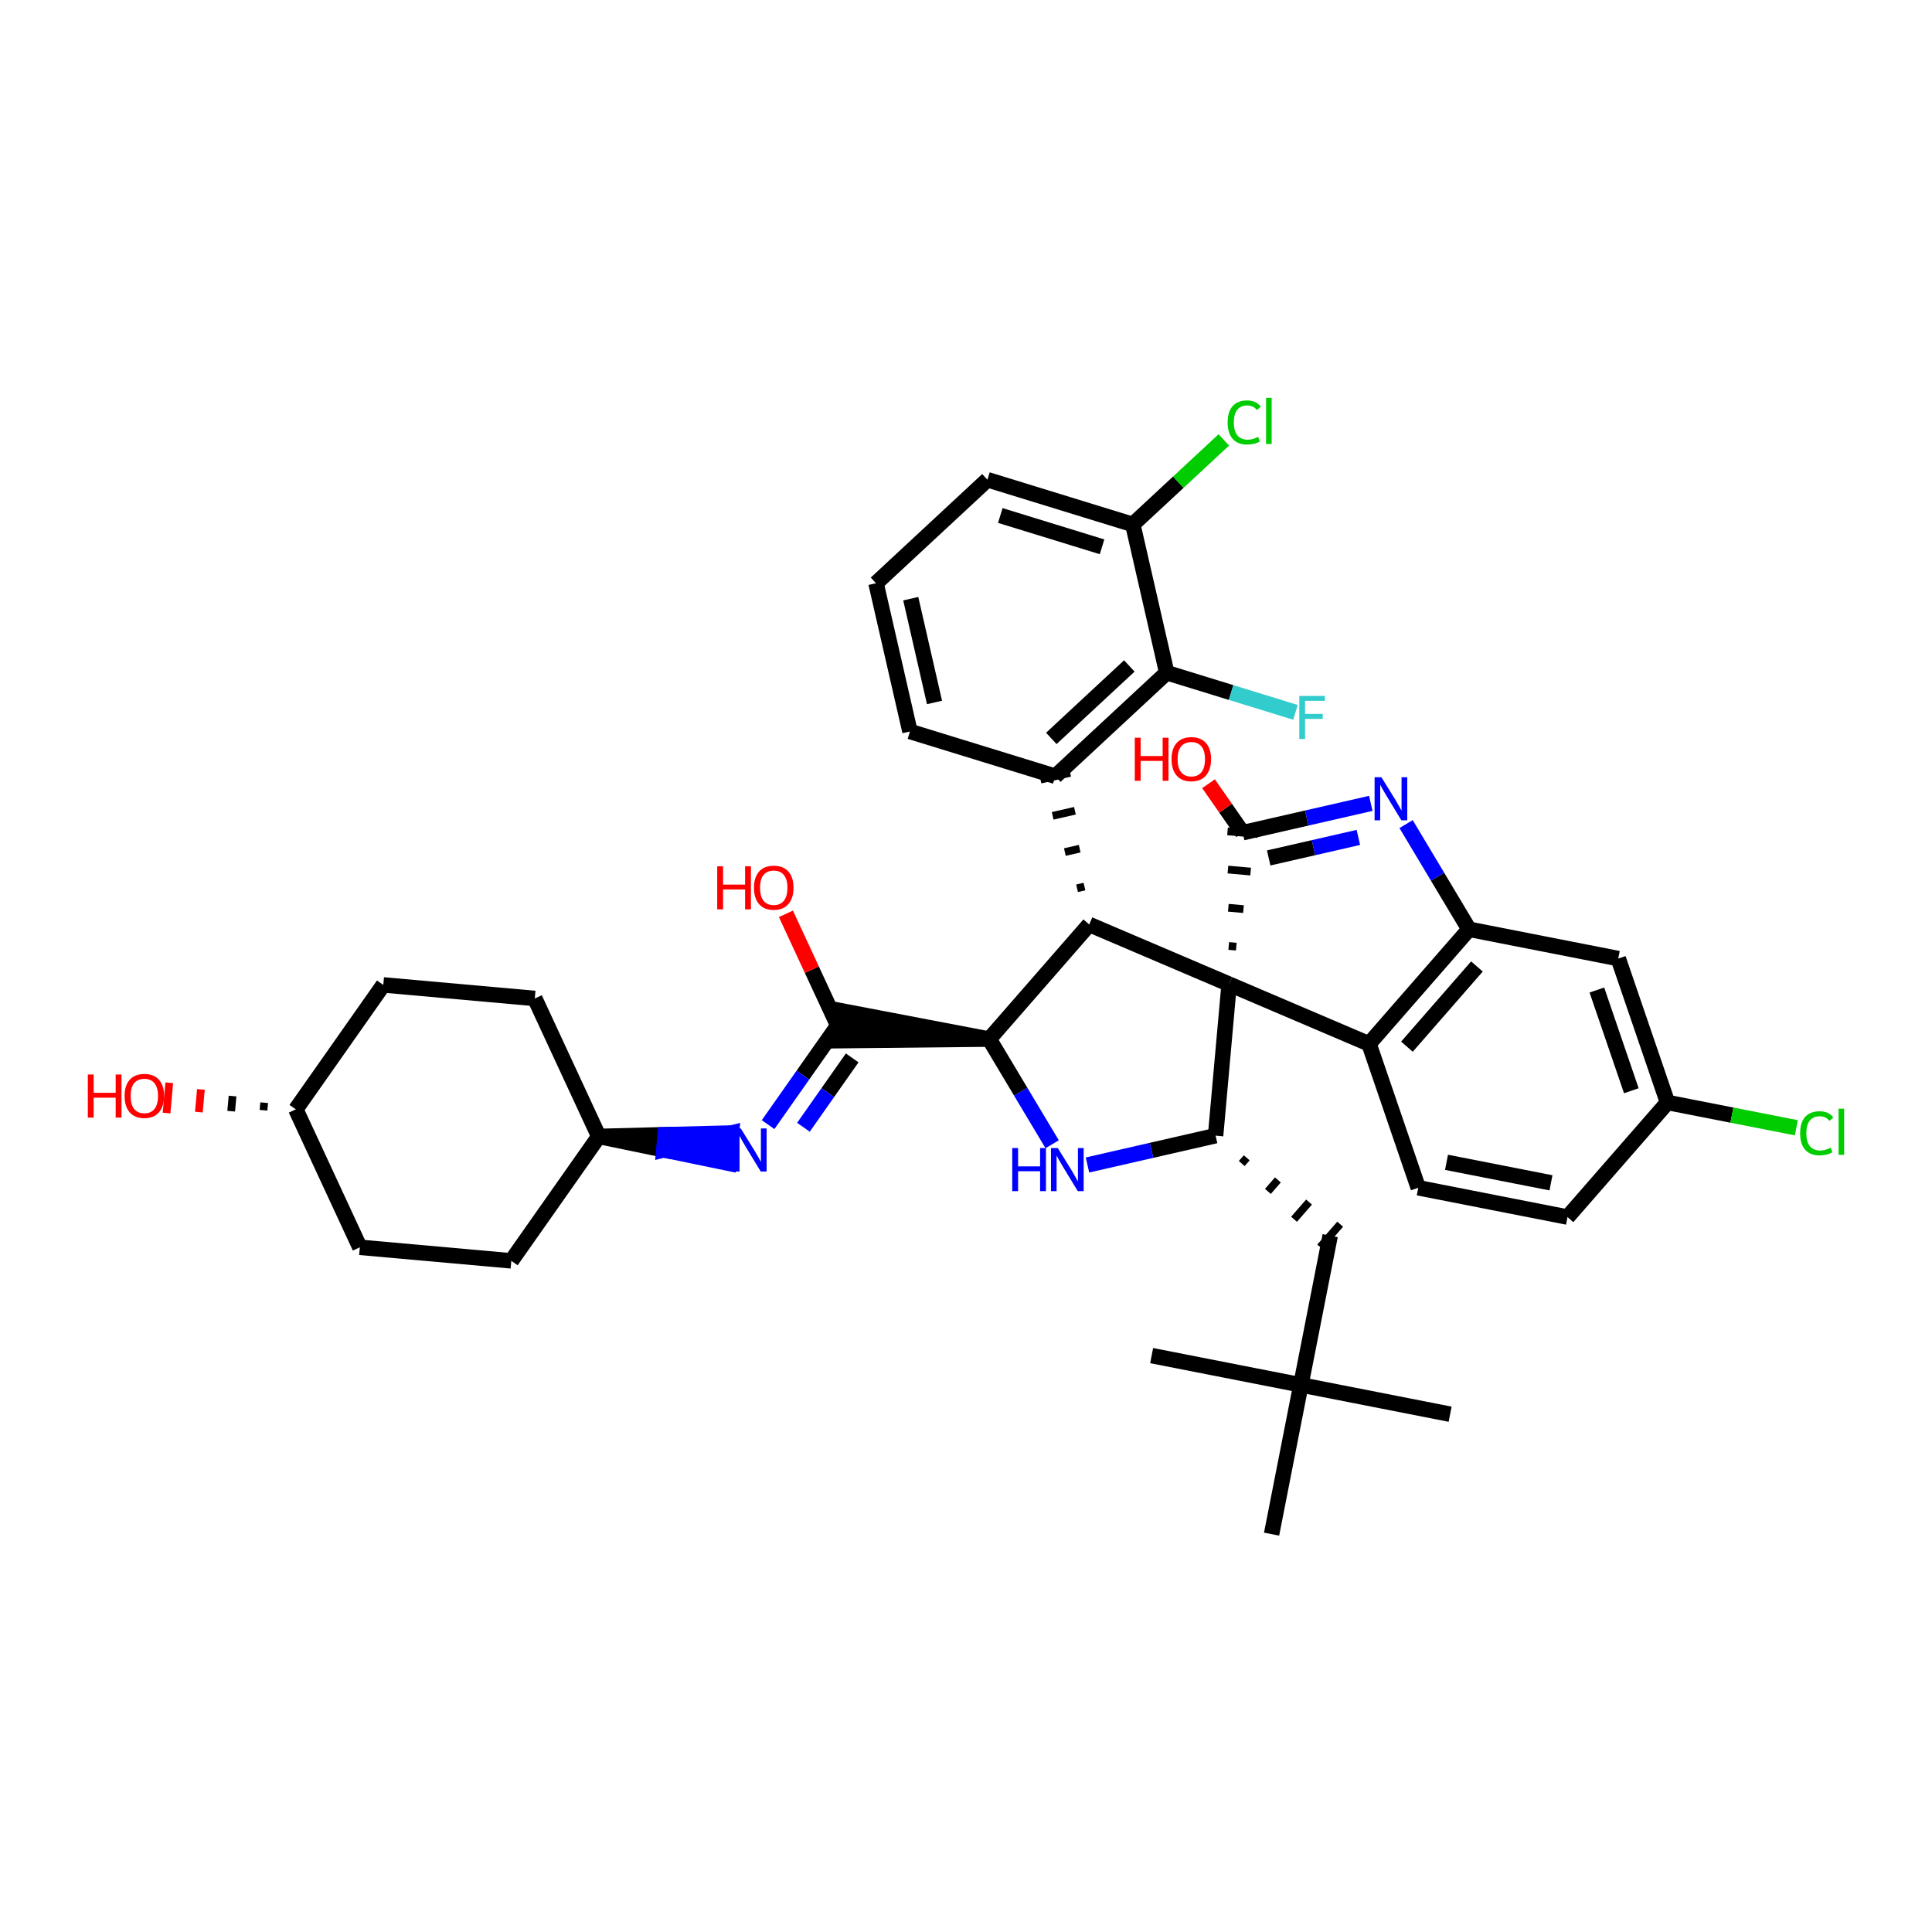 <?xml version='1.0' encoding='iso-8859-1'?>
<svg version='1.1' baseProfile='full'
              xmlns='http://www.w3.org/2000/svg'
                      xmlns:rdkit='http://www.rdkit.org/xml'
                      xmlns:xlink='http://www.w3.org/1999/xlink'
                  xml:space='preserve'
width='250px' height='250px' viewBox='0 0 250 250'>
<!-- END OF HEADER -->
<rect style='opacity:1.0;fill:#FFFFFF;stroke:none' width='250' height='250' x='0' y='0'> </rect>
<path class='bond-0 atom-0 atom-27' d='M 187.646,182.998 L 168.334,179.206' style='fill:none;fill-rule:evenodd;stroke:#000000;stroke-width:2.0px;stroke-linecap:butt;stroke-linejoin:miter;stroke-opacity:1' />
<path class='bond-1 atom-1 atom-27' d='M 149.022,175.415 L 168.334,179.206' style='fill:none;fill-rule:evenodd;stroke:#000000;stroke-width:2.0px;stroke-linecap:butt;stroke-linejoin:miter;stroke-opacity:1' />
<path class='bond-2 atom-2 atom-27' d='M 164.542,198.518 L 168.334,179.206' style='fill:none;fill-rule:evenodd;stroke:#000000;stroke-width:2.0px;stroke-linecap:butt;stroke-linejoin:miter;stroke-opacity:1' />
<path class='bond-3 atom-3 atom-4' d='M 113.356,75.47 L 117.747,94.654' style='fill:none;fill-rule:evenodd;stroke:#000000;stroke-width:2.0px;stroke-linecap:butt;stroke-linejoin:miter;stroke-opacity:1' />
<path class='bond-3 atom-3 atom-4' d='M 117.851,77.469 L 120.925,90.898' style='fill:none;fill-rule:evenodd;stroke:#000000;stroke-width:2.0px;stroke-linecap:butt;stroke-linejoin:miter;stroke-opacity:1' />
<path class='bond-4 atom-3 atom-5' d='M 113.356,75.47 L 127.774,62.075' style='fill:none;fill-rule:evenodd;stroke:#000000;stroke-width:2.0px;stroke-linecap:butt;stroke-linejoin:miter;stroke-opacity:1' />
<path class='bond-5 atom-4 atom-17' d='M 117.747,94.654 L 136.556,100.444' style='fill:none;fill-rule:evenodd;stroke:#000000;stroke-width:2.0px;stroke-linecap:butt;stroke-linejoin:miter;stroke-opacity:1' />
<path class='bond-6 atom-5 atom-19' d='M 127.774,62.075 L 146.584,67.864' style='fill:none;fill-rule:evenodd;stroke:#000000;stroke-width:2.0px;stroke-linecap:butt;stroke-linejoin:miter;stroke-opacity:1' />
<path class='bond-6 atom-5 atom-19' d='M 129.438,66.705 L 142.605,70.758' style='fill:none;fill-rule:evenodd;stroke:#000000;stroke-width:2.0px;stroke-linecap:butt;stroke-linejoin:miter;stroke-opacity:1' />
<path class='bond-7 atom-6 atom-11' d='M 202.835,157.488 L 183.523,153.697' style='fill:none;fill-rule:evenodd;stroke:#000000;stroke-width:2.0px;stroke-linecap:butt;stroke-linejoin:miter;stroke-opacity:1' />
<path class='bond-7 atom-6 atom-11' d='M 200.696,153.057 L 187.178,150.403' style='fill:none;fill-rule:evenodd;stroke:#000000;stroke-width:2.0px;stroke-linecap:butt;stroke-linejoin:miter;stroke-opacity:1' />
<path class='bond-8 atom-6 atom-14' d='M 202.835,157.488 L 215.774,142.66' style='fill:none;fill-rule:evenodd;stroke:#000000;stroke-width:2.0px;stroke-linecap:butt;stroke-linejoin:miter;stroke-opacity:1' />
<path class='bond-9 atom-7 atom-9' d='M 66.165,163.153 L 46.563,161.4' style='fill:none;fill-rule:evenodd;stroke:#000000;stroke-width:2.0px;stroke-linecap:butt;stroke-linejoin:miter;stroke-opacity:1' />
<path class='bond-10 atom-7 atom-15' d='M 66.165,163.153 L 77.484,147.053' style='fill:none;fill-rule:evenodd;stroke:#000000;stroke-width:2.0px;stroke-linecap:butt;stroke-linejoin:miter;stroke-opacity:1' />
<path class='bond-11 atom-8 atom-10' d='M 69.201,129.2 L 49.598,127.448' style='fill:none;fill-rule:evenodd;stroke:#000000;stroke-width:2.0px;stroke-linecap:butt;stroke-linejoin:miter;stroke-opacity:1' />
<path class='bond-12 atom-8 atom-15' d='M 69.201,129.2 L 77.484,147.053' style='fill:none;fill-rule:evenodd;stroke:#000000;stroke-width:2.0px;stroke-linecap:butt;stroke-linejoin:miter;stroke-opacity:1' />
<path class='bond-13 atom-9 atom-16' d='M 46.563,161.4 L 38.279,143.548' style='fill:none;fill-rule:evenodd;stroke:#000000;stroke-width:2.0px;stroke-linecap:butt;stroke-linejoin:miter;stroke-opacity:1' />
<path class='bond-14 atom-10 atom-16' d='M 49.598,127.448 L 38.279,143.548' style='fill:none;fill-rule:evenodd;stroke:#000000;stroke-width:2.0px;stroke-linecap:butt;stroke-linejoin:miter;stroke-opacity:1' />
<path class='bond-15 atom-11 atom-18' d='M 183.523,153.697 L 177.15,135.076' style='fill:none;fill-rule:evenodd;stroke:#000000;stroke-width:2.0px;stroke-linecap:butt;stroke-linejoin:miter;stroke-opacity:1' />
<path class='bond-16 atom-12 atom-14' d='M 209.402,124.039 L 215.774,142.66' style='fill:none;fill-rule:evenodd;stroke:#000000;stroke-width:2.0px;stroke-linecap:butt;stroke-linejoin:miter;stroke-opacity:1' />
<path class='bond-16 atom-12 atom-14' d='M 206.634,128.107 L 211.094,141.141' style='fill:none;fill-rule:evenodd;stroke:#000000;stroke-width:2.0px;stroke-linecap:butt;stroke-linejoin:miter;stroke-opacity:1' />
<path class='bond-17 atom-12 atom-20' d='M 209.402,124.039 L 190.09,120.248' style='fill:none;fill-rule:evenodd;stroke:#000000;stroke-width:2.0px;stroke-linecap:butt;stroke-linejoin:miter;stroke-opacity:1' />
<path class='bond-18 atom-21 atom-13' d='M 160.68,150.56 L 161.327,149.819' style='fill:none;fill-rule:evenodd;stroke:#000000;stroke-width:1.0px;stroke-linecap:butt;stroke-linejoin:miter;stroke-opacity:1' />
<path class='bond-18 atom-21 atom-13' d='M 164.064,154.166 L 165.358,152.683' style='fill:none;fill-rule:evenodd;stroke:#000000;stroke-width:1.0px;stroke-linecap:butt;stroke-linejoin:miter;stroke-opacity:1' />
<path class='bond-18 atom-21 atom-13' d='M 167.448,157.772 L 169.389,155.547' style='fill:none;fill-rule:evenodd;stroke:#000000;stroke-width:1.0px;stroke-linecap:butt;stroke-linejoin:miter;stroke-opacity:1' />
<path class='bond-18 atom-21 atom-13' d='M 170.831,161.377 L 173.419,158.411' style='fill:none;fill-rule:evenodd;stroke:#000000;stroke-width:1.0px;stroke-linecap:butt;stroke-linejoin:miter;stroke-opacity:1' />
<path class='bond-19 atom-13 atom-27' d='M 172.125,159.894 L 168.334,179.206' style='fill:none;fill-rule:evenodd;stroke:#000000;stroke-width:2.0px;stroke-linecap:butt;stroke-linejoin:miter;stroke-opacity:1' />
<path class='bond-20 atom-14 atom-29' d='M 215.774,142.66 L 224.109,144.296' style='fill:none;fill-rule:evenodd;stroke:#000000;stroke-width:2.0px;stroke-linecap:butt;stroke-linejoin:miter;stroke-opacity:1' />
<path class='bond-20 atom-14 atom-29' d='M 224.109,144.296 L 232.445,145.933' style='fill:none;fill-rule:evenodd;stroke:#00CC00;stroke-width:2.0px;stroke-linecap:butt;stroke-linejoin:miter;stroke-opacity:1' />
<path class='bond-21 atom-15 atom-32' d='M 77.484,147.053 L 85.895,148.792 L 86.07,146.832 Z' style='fill:#000000;fill-rule:evenodd;fill-opacity:1;stroke:#000000;stroke-width:2.0px;stroke-linecap:butt;stroke-linejoin:miter;stroke-opacity:1;' />
<path class='bond-21 atom-15 atom-32' d='M 85.895,148.792 L 94.656,146.612 L 94.306,150.532 Z' style='fill:#0000FF;fill-rule:evenodd;fill-opacity:1;stroke:#0000FF;stroke-width:2.0px;stroke-linecap:butt;stroke-linejoin:miter;stroke-opacity:1;' />
<path class='bond-21 atom-15 atom-32' d='M 85.895,148.792 L 86.07,146.832 L 94.656,146.612 Z' style='fill:#0000FF;fill-rule:evenodd;fill-opacity:1;stroke:#0000FF;stroke-width:2.0px;stroke-linecap:butt;stroke-linejoin:miter;stroke-opacity:1;' />
<path class='bond-22 atom-16 atom-35' d='M 34.185,142.688 L 34.098,143.668' style='fill:none;fill-rule:evenodd;stroke:#000000;stroke-width:1.0px;stroke-linecap:butt;stroke-linejoin:miter;stroke-opacity:1' />
<path class='bond-22 atom-16 atom-35' d='M 30.091,141.828 L 29.916,143.788' style='fill:none;fill-rule:evenodd;stroke:#000000;stroke-width:1.0px;stroke-linecap:butt;stroke-linejoin:miter;stroke-opacity:1' />
<path class='bond-22 atom-16 atom-35' d='M 25.997,140.968 L 25.734,143.909' style='fill:none;fill-rule:evenodd;stroke:#FF0000;stroke-width:1.0px;stroke-linecap:butt;stroke-linejoin:miter;stroke-opacity:1' />
<path class='bond-22 atom-16 atom-35' d='M 21.903,140.108 L 21.552,144.029' style='fill:none;fill-rule:evenodd;stroke:#FF0000;stroke-width:1.0px;stroke-linecap:butt;stroke-linejoin:miter;stroke-opacity:1' />
<path class='bond-23 atom-22 atom-17' d='M 140.329,114.722 L 139.37,114.942' style='fill:none;fill-rule:evenodd;stroke:#000000;stroke-width:1.0px;stroke-linecap:butt;stroke-linejoin:miter;stroke-opacity:1' />
<path class='bond-23 atom-22 atom-17' d='M 139.711,109.817 L 137.793,110.256' style='fill:none;fill-rule:evenodd;stroke:#000000;stroke-width:1.0px;stroke-linecap:butt;stroke-linejoin:miter;stroke-opacity:1' />
<path class='bond-23 atom-22 atom-17' d='M 139.093,104.911 L 136.215,105.569' style='fill:none;fill-rule:evenodd;stroke:#000000;stroke-width:1.0px;stroke-linecap:butt;stroke-linejoin:miter;stroke-opacity:1' />
<path class='bond-23 atom-22 atom-17' d='M 138.475,100.005 L 134.638,100.883' style='fill:none;fill-rule:evenodd;stroke:#000000;stroke-width:1.0px;stroke-linecap:butt;stroke-linejoin:miter;stroke-opacity:1' />
<path class='bond-24 atom-17 atom-23' d='M 136.556,100.444 L 150.975,87.049' style='fill:none;fill-rule:evenodd;stroke:#000000;stroke-width:2.0px;stroke-linecap:butt;stroke-linejoin:miter;stroke-opacity:1' />
<path class='bond-24 atom-17 atom-23' d='M 136.04,95.551 L 146.133,86.174' style='fill:none;fill-rule:evenodd;stroke:#000000;stroke-width:2.0px;stroke-linecap:butt;stroke-linejoin:miter;stroke-opacity:1' />
<path class='bond-25 atom-18 atom-20' d='M 177.15,135.076 L 190.09,120.248' style='fill:none;fill-rule:evenodd;stroke:#000000;stroke-width:2.0px;stroke-linecap:butt;stroke-linejoin:miter;stroke-opacity:1' />
<path class='bond-25 atom-18 atom-20' d='M 182.057,135.44 L 191.115,125.06' style='fill:none;fill-rule:evenodd;stroke:#000000;stroke-width:2.0px;stroke-linecap:butt;stroke-linejoin:miter;stroke-opacity:1' />
<path class='bond-26 atom-18 atom-28' d='M 177.15,135.076 L 159.049,127.352' style='fill:none;fill-rule:evenodd;stroke:#000000;stroke-width:2.0px;stroke-linecap:butt;stroke-linejoin:miter;stroke-opacity:1' />
<path class='bond-27 atom-19 atom-23' d='M 146.584,67.864 L 150.975,87.049' style='fill:none;fill-rule:evenodd;stroke:#000000;stroke-width:2.0px;stroke-linecap:butt;stroke-linejoin:miter;stroke-opacity:1' />
<path class='bond-28 atom-19 atom-30' d='M 146.584,67.864 L 152.473,62.394' style='fill:none;fill-rule:evenodd;stroke:#000000;stroke-width:2.0px;stroke-linecap:butt;stroke-linejoin:miter;stroke-opacity:1' />
<path class='bond-28 atom-19 atom-30' d='M 152.473,62.394 L 158.362,56.923' style='fill:none;fill-rule:evenodd;stroke:#00CC00;stroke-width:2.0px;stroke-linecap:butt;stroke-linejoin:miter;stroke-opacity:1' />
<path class='bond-29 atom-20 atom-33' d='M 190.09,120.248 L 186.019,113.443' style='fill:none;fill-rule:evenodd;stroke:#000000;stroke-width:2.0px;stroke-linecap:butt;stroke-linejoin:miter;stroke-opacity:1' />
<path class='bond-29 atom-20 atom-33' d='M 186.019,113.443 L 181.947,106.638' style='fill:none;fill-rule:evenodd;stroke:#0000FF;stroke-width:2.0px;stroke-linecap:butt;stroke-linejoin:miter;stroke-opacity:1' />
<path class='bond-30 atom-21 atom-28' d='M 157.297,146.955 L 159.049,127.352' style='fill:none;fill-rule:evenodd;stroke:#000000;stroke-width:2.0px;stroke-linecap:butt;stroke-linejoin:miter;stroke-opacity:1' />
<path class='bond-31 atom-21 atom-34' d='M 157.297,146.955 L 149.007,148.852' style='fill:none;fill-rule:evenodd;stroke:#000000;stroke-width:2.0px;stroke-linecap:butt;stroke-linejoin:miter;stroke-opacity:1' />
<path class='bond-31 atom-21 atom-34' d='M 149.007,148.852 L 140.718,150.749' style='fill:none;fill-rule:evenodd;stroke:#0000FF;stroke-width:2.0px;stroke-linecap:butt;stroke-linejoin:miter;stroke-opacity:1' />
<path class='bond-32 atom-22 atom-24' d='M 140.947,119.628 L 128.008,134.457' style='fill:none;fill-rule:evenodd;stroke:#000000;stroke-width:2.0px;stroke-linecap:butt;stroke-linejoin:miter;stroke-opacity:1' />
<path class='bond-33 atom-22 atom-28' d='M 140.947,119.628 L 159.049,127.352' style='fill:none;fill-rule:evenodd;stroke:#000000;stroke-width:2.0px;stroke-linecap:butt;stroke-linejoin:miter;stroke-opacity:1' />
<path class='bond-34 atom-23 atom-31' d='M 150.975,87.049 L 159.305,89.613' style='fill:none;fill-rule:evenodd;stroke:#000000;stroke-width:2.0px;stroke-linecap:butt;stroke-linejoin:miter;stroke-opacity:1' />
<path class='bond-34 atom-23 atom-31' d='M 159.305,89.613 L 167.636,92.177' style='fill:none;fill-rule:evenodd;stroke:#33CCCC;stroke-width:2.0px;stroke-linecap:butt;stroke-linejoin:miter;stroke-opacity:1' />
<path class='bond-35 atom-24 atom-25' d='M 128.008,134.457 L 108.581,130.745 L 108.23,134.665 Z' style='fill:#000000;fill-rule:evenodd;fill-opacity:1;stroke:#000000;stroke-width:2.0px;stroke-linecap:butt;stroke-linejoin:miter;stroke-opacity:1;' />
<path class='bond-36 atom-24 atom-34' d='M 128.008,134.457 L 132.079,141.262' style='fill:none;fill-rule:evenodd;stroke:#000000;stroke-width:2.0px;stroke-linecap:butt;stroke-linejoin:miter;stroke-opacity:1' />
<path class='bond-36 atom-24 atom-34' d='M 132.079,141.262 L 136.15,148.067' style='fill:none;fill-rule:evenodd;stroke:#0000FF;stroke-width:2.0px;stroke-linecap:butt;stroke-linejoin:miter;stroke-opacity:1' />
<path class='bond-37 atom-25 atom-32' d='M 108.405,132.705 L 103.898,139.115' style='fill:none;fill-rule:evenodd;stroke:#000000;stroke-width:2.0px;stroke-linecap:butt;stroke-linejoin:miter;stroke-opacity:1' />
<path class='bond-37 atom-25 atom-32' d='M 103.898,139.115 L 99.392,145.526' style='fill:none;fill-rule:evenodd;stroke:#0000FF;stroke-width:2.0px;stroke-linecap:butt;stroke-linejoin:miter;stroke-opacity:1' />
<path class='bond-37 atom-25 atom-32' d='M 110.273,136.892 L 107.118,141.379' style='fill:none;fill-rule:evenodd;stroke:#000000;stroke-width:2.0px;stroke-linecap:butt;stroke-linejoin:miter;stroke-opacity:1' />
<path class='bond-37 atom-25 atom-32' d='M 107.118,141.379 L 103.964,145.867' style='fill:none;fill-rule:evenodd;stroke:#0000FF;stroke-width:2.0px;stroke-linecap:butt;stroke-linejoin:miter;stroke-opacity:1' />
<path class='bond-38 atom-25 atom-36' d='M 108.405,132.705 L 105.052,125.477' style='fill:none;fill-rule:evenodd;stroke:#000000;stroke-width:2.0px;stroke-linecap:butt;stroke-linejoin:miter;stroke-opacity:1' />
<path class='bond-38 atom-25 atom-36' d='M 105.052,125.477 L 101.698,118.249' style='fill:none;fill-rule:evenodd;stroke:#FF0000;stroke-width:2.0px;stroke-linecap:butt;stroke-linejoin:miter;stroke-opacity:1' />
<path class='bond-39 atom-28 atom-26' d='M 159.977,122.495 L 158.997,122.408' style='fill:none;fill-rule:evenodd;stroke:#000000;stroke-width:1.0px;stroke-linecap:butt;stroke-linejoin:miter;stroke-opacity:1' />
<path class='bond-39 atom-28 atom-26' d='M 160.905,117.639 L 158.945,117.463' style='fill:none;fill-rule:evenodd;stroke:#000000;stroke-width:1.0px;stroke-linecap:butt;stroke-linejoin:miter;stroke-opacity:1' />
<path class='bond-39 atom-28 atom-26' d='M 161.833,112.782 L 158.893,112.519' style='fill:none;fill-rule:evenodd;stroke:#000000;stroke-width:1.0px;stroke-linecap:butt;stroke-linejoin:miter;stroke-opacity:1' />
<path class='bond-39 atom-28 atom-26' d='M 162.761,107.925 L 158.841,107.575' style='fill:none;fill-rule:evenodd;stroke:#000000;stroke-width:1.0px;stroke-linecap:butt;stroke-linejoin:miter;stroke-opacity:1' />
<path class='bond-40 atom-26 atom-33' d='M 160.801,107.75 L 169.09,105.853' style='fill:none;fill-rule:evenodd;stroke:#000000;stroke-width:2.0px;stroke-linecap:butt;stroke-linejoin:miter;stroke-opacity:1' />
<path class='bond-40 atom-26 atom-33' d='M 169.09,105.853 L 177.38,103.955' style='fill:none;fill-rule:evenodd;stroke:#0000FF;stroke-width:2.0px;stroke-linecap:butt;stroke-linejoin:miter;stroke-opacity:1' />
<path class='bond-40 atom-26 atom-33' d='M 164.166,111.018 L 169.969,109.689' style='fill:none;fill-rule:evenodd;stroke:#000000;stroke-width:2.0px;stroke-linecap:butt;stroke-linejoin:miter;stroke-opacity:1' />
<path class='bond-40 atom-26 atom-33' d='M 169.969,109.689 L 175.771,108.361' style='fill:none;fill-rule:evenodd;stroke:#0000FF;stroke-width:2.0px;stroke-linecap:butt;stroke-linejoin:miter;stroke-opacity:1' />
<path class='bond-41 atom-26 atom-37' d='M 160.801,107.75 L 158.592,104.581' style='fill:none;fill-rule:evenodd;stroke:#000000;stroke-width:2.0px;stroke-linecap:butt;stroke-linejoin:miter;stroke-opacity:1' />
<path class='bond-41 atom-26 atom-37' d='M 158.592,104.581 L 156.382,101.413' style='fill:none;fill-rule:evenodd;stroke:#FF0000;stroke-width:2.0px;stroke-linecap:butt;stroke-linejoin:miter;stroke-opacity:1' />
<path  class='atom-29' d='M 232.937 146.644
Q 232.937 145.259, 233.582 144.534
Q 234.236 143.802, 235.472 143.802
Q 236.621 143.802, 237.235 144.613
L 236.716 145.038
Q 236.267 144.448, 235.472 144.448
Q 234.629 144.448, 234.181 145.015
Q 233.74 145.573, 233.74 146.644
Q 233.74 147.746, 234.196 148.313
Q 234.661 148.88, 235.558 148.88
Q 236.172 148.88, 236.889 148.51
L 237.109 149.1
Q 236.818 149.289, 236.377 149.399
Q 235.936 149.51, 235.448 149.51
Q 234.236 149.51, 233.582 148.77
Q 232.937 148.03, 232.937 146.644
' fill='#00CC00'/>
<path  class='atom-29' d='M 237.912 143.464
L 238.636 143.464
L 238.636 149.439
L 237.912 149.439
L 237.912 143.464
' fill='#00CC00'/>
<path  class='atom-30' d='M 158.854 54.662
Q 158.854 53.277, 159.499 52.553
Q 160.153 51.821, 161.389 51.821
Q 162.538 51.821, 163.152 52.631
L 162.632 53.056
Q 162.184 52.466, 161.389 52.466
Q 160.546 52.466, 160.098 53.033
Q 159.657 53.592, 159.657 54.662
Q 159.657 55.764, 160.113 56.331
Q 160.578 56.898, 161.475 56.898
Q 162.089 56.898, 162.806 56.528
L 163.026 57.118
Q 162.735 57.307, 162.294 57.418
Q 161.853 57.528, 161.365 57.528
Q 160.153 57.528, 159.499 56.788
Q 158.854 56.048, 158.854 54.662
' fill='#00CC00'/>
<path  class='atom-30' d='M 163.829 51.482
L 164.553 51.482
L 164.553 57.457
L 163.829 57.457
L 163.829 51.482
' fill='#00CC00'/>
<path  class='atom-31' d='M 168.128 90.052
L 171.442 90.052
L 171.442 90.689
L 168.876 90.689
L 168.876 92.382
L 171.159 92.382
L 171.159 93.027
L 168.876 93.027
L 168.876 95.625
L 168.128 95.625
L 168.128 90.052
' fill='#33CCCC'/>
<path  class='atom-32' d='M 95.855 146.018
L 97.681 148.97
Q 97.862 149.261, 98.153 149.789
Q 98.445 150.316, 98.46 150.348
L 98.46 146.018
L 99.2 146.018
L 99.2 151.592
L 98.437 151.592
L 96.477 148.364
Q 96.248 147.986, 96.004 147.553
Q 95.768 147.12, 95.697 146.986
L 95.697 151.592
L 94.973 151.592
L 94.973 146.018
L 95.855 146.018
' fill='#0000FF'/>
<path  class='atom-33' d='M 178.754 100.572
L 180.58 103.524
Q 180.761 103.815, 181.052 104.343
Q 181.344 104.87, 181.359 104.902
L 181.359 100.572
L 182.099 100.572
L 182.099 106.146
L 181.336 106.146
L 179.375 102.918
Q 179.147 102.54, 178.903 102.107
Q 178.667 101.674, 178.596 101.54
L 178.596 106.146
L 177.872 106.146
L 177.872 100.572
L 178.754 100.572
' fill='#0000FF'/>
<path  class='atom-34' d='M 130.984 148.559
L 131.74 148.559
L 131.74 150.928
L 134.589 150.928
L 134.589 148.559
L 135.345 148.559
L 135.345 154.132
L 134.589 154.132
L 134.589 151.558
L 131.74 151.558
L 131.74 154.132
L 130.984 154.132
L 130.984 148.559
' fill='#0000FF'/>
<path  class='atom-34' d='M 136.88 148.559
L 138.706 151.511
Q 138.888 151.802, 139.179 152.33
Q 139.47 152.857, 139.486 152.889
L 139.486 148.559
L 140.226 148.559
L 140.226 154.132
L 139.462 154.132
L 137.502 150.905
Q 137.274 150.527, 137.03 150.094
Q 136.794 149.661, 136.723 149.527
L 136.723 154.132
L 135.998 154.132
L 135.998 148.559
L 136.88 148.559
' fill='#0000FF'/>
<path  class='atom-35' d='M 11.364 139.041
L 12.119 139.041
L 12.119 141.41
L 14.969 141.41
L 14.969 139.041
L 15.725 139.041
L 15.725 144.614
L 14.969 144.614
L 14.969 142.04
L 12.119 142.04
L 12.119 144.614
L 11.364 144.614
L 11.364 139.041
' fill='#FF0000'/>
<path  class='atom-35' d='M 16.119 141.812
Q 16.119 140.473, 16.78 139.725
Q 17.441 138.978, 18.677 138.978
Q 19.913 138.978, 20.574 139.725
Q 21.235 140.473, 21.235 141.812
Q 21.235 143.166, 20.566 143.937
Q 19.897 144.701, 18.677 144.701
Q 17.449 144.701, 16.78 143.937
Q 16.119 143.174, 16.119 141.812
M 18.677 144.071
Q 19.527 144.071, 19.984 143.504
Q 20.448 142.929, 20.448 141.812
Q 20.448 140.717, 19.984 140.166
Q 19.527 139.607, 18.677 139.607
Q 17.827 139.607, 17.362 140.158
Q 16.906 140.709, 16.906 141.812
Q 16.906 142.937, 17.362 143.504
Q 17.827 144.071, 18.677 144.071
' fill='#FF0000'/>
<path  class='atom-36' d='M 92.808 112.097
L 93.564 112.097
L 93.564 114.467
L 96.414 114.467
L 96.414 112.097
L 97.169 112.097
L 97.169 117.671
L 96.414 117.671
L 96.414 115.097
L 93.564 115.097
L 93.564 117.671
L 92.808 117.671
L 92.808 112.097
' fill='#FF0000'/>
<path  class='atom-36' d='M 97.563 114.868
Q 97.563 113.53, 98.224 112.782
Q 98.886 112.034, 100.122 112.034
Q 101.358 112.034, 102.019 112.782
Q 102.68 113.53, 102.68 114.868
Q 102.68 116.222, 102.011 116.994
Q 101.342 117.757, 100.122 117.757
Q 98.894 117.757, 98.224 116.994
Q 97.563 116.23, 97.563 114.868
M 100.122 117.128
Q 100.972 117.128, 101.428 116.561
Q 101.893 115.986, 101.893 114.868
Q 101.893 113.774, 101.428 113.223
Q 100.972 112.664, 100.122 112.664
Q 99.271 112.664, 98.807 113.215
Q 98.35 113.766, 98.35 114.868
Q 98.35 115.994, 98.807 116.561
Q 99.271 117.128, 100.122 117.128
' fill='#FF0000'/>
<path  class='atom-37' d='M 146.841 95.462
L 147.596 95.462
L 147.596 97.832
L 150.446 97.832
L 150.446 95.462
L 151.202 95.462
L 151.202 101.036
L 150.446 101.036
L 150.446 98.462
L 147.596 98.462
L 147.596 101.036
L 146.841 101.036
L 146.841 95.462
' fill='#FF0000'/>
<path  class='atom-37' d='M 151.595 98.233
Q 151.595 96.895, 152.257 96.147
Q 152.918 95.399, 154.154 95.399
Q 155.39 95.399, 156.051 96.147
Q 156.712 96.895, 156.712 98.233
Q 156.712 99.587, 156.043 100.359
Q 155.374 101.122, 154.154 101.122
Q 152.926 101.122, 152.257 100.359
Q 151.595 99.595, 151.595 98.233
M 154.154 100.493
Q 155.004 100.493, 155.461 99.926
Q 155.925 99.351, 155.925 98.233
Q 155.925 97.139, 155.461 96.588
Q 155.004 96.029, 154.154 96.029
Q 153.304 96.029, 152.839 96.58
Q 152.383 97.131, 152.383 98.233
Q 152.383 99.359, 152.839 99.926
Q 153.304 100.493, 154.154 100.493
' fill='#FF0000'/>
</svg>
